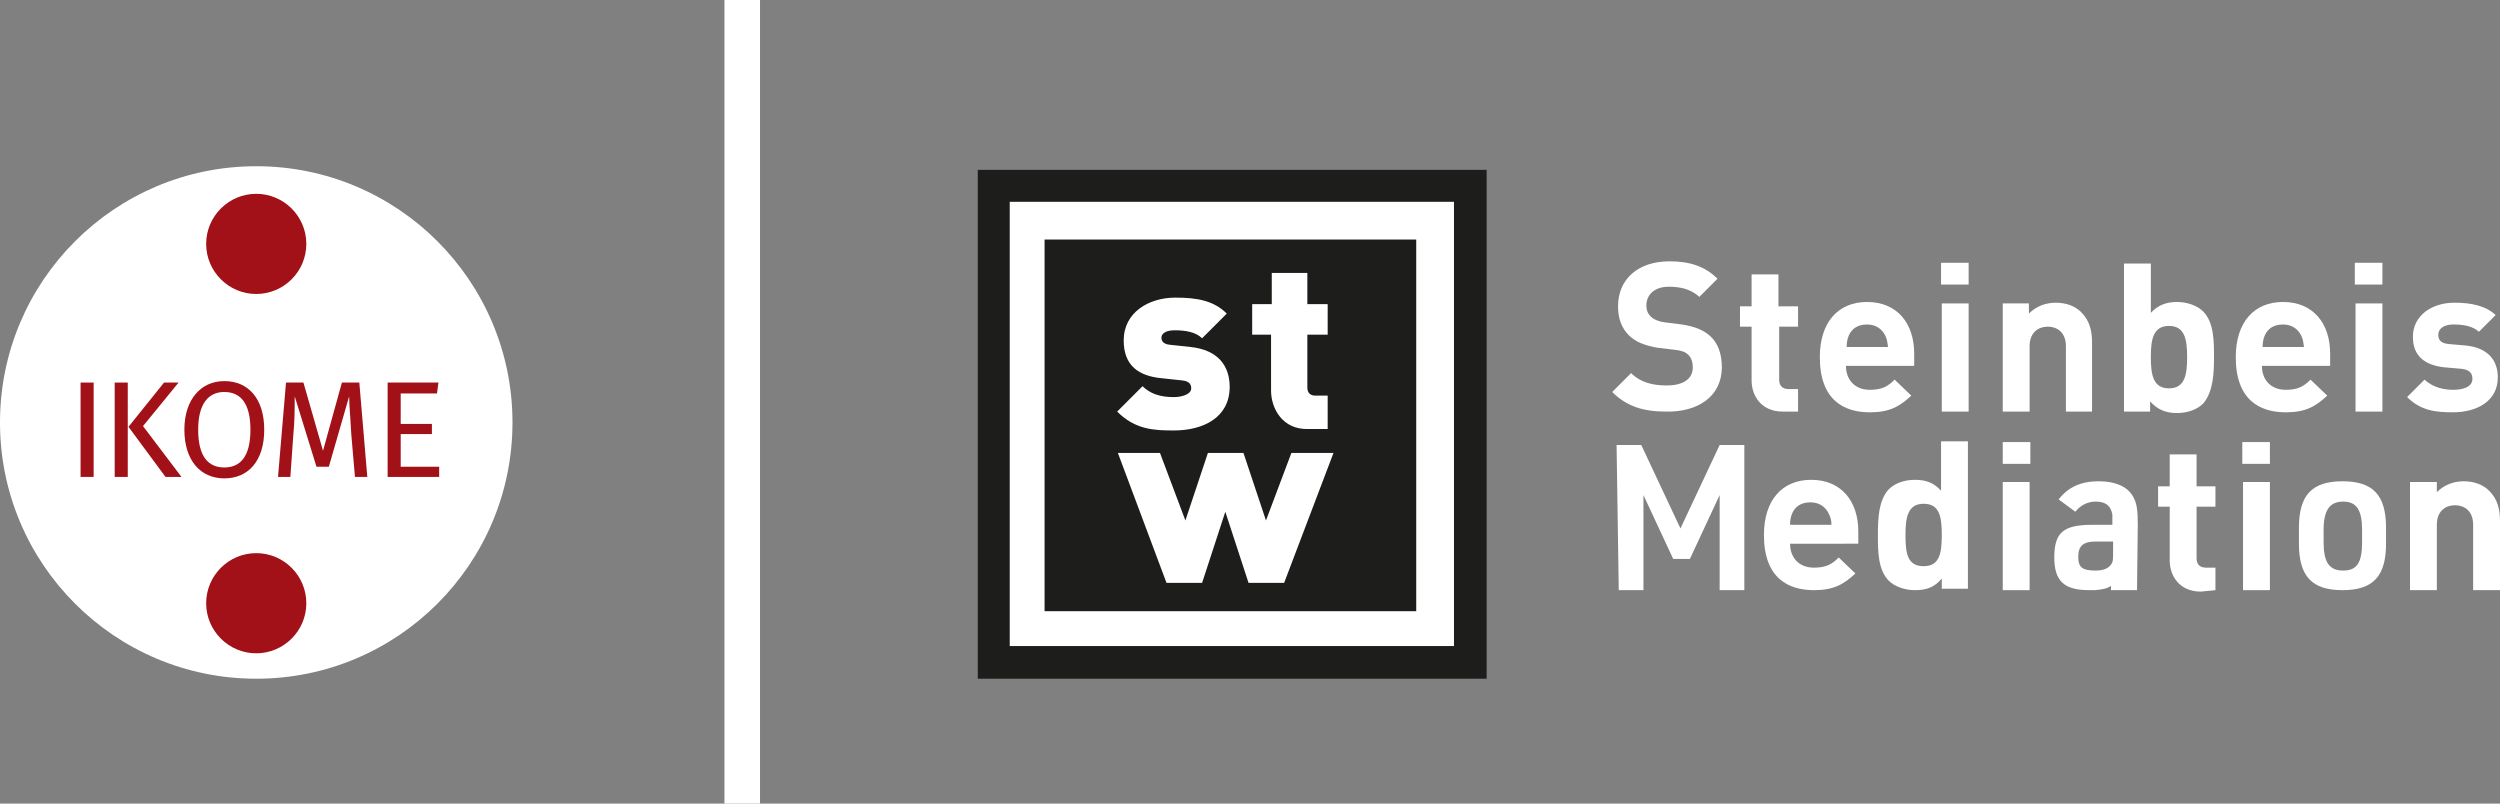 <?xml version="1.0" encoding="utf-8"?>
<!-- Generator: Adobe Illustrator 28.0.0, SVG Export Plug-In . SVG Version: 6.00 Build 0)  -->
<svg version="1.1" id="Ebene_1" xmlns="http://www.w3.org/2000/svg" xmlns:xlink="http://www.w3.org/1999/xlink" x="0px" y="0px"
	 viewBox="0 0 344.4 110.7" style="enable-background:new 0 0 344.4 110.7;" xml:space="preserve">
<rect x="0" y="0" width="344.4" height="110.7" fill="#808080" stroke="none"/>
<style type="text/css">
	.st0{fill-rule:evenodd;clip-rule:evenodd;fill:#FFFFFF;}
	.st1{fill:#1D1D1B;}
	.st2{fill-rule:evenodd;clip-rule:evenodd;fill:#1D1D1B;}
	.st3{fill:#FFFFFF;}
	.st4{fill-rule:evenodd;clip-rule:evenodd;fill:#A21118;}
	.st5{fill:#A21118;}
</style>
<g>
	<polygon class="st0" points="137.4,25 202.4,25 202.4,90.5 137.4,90.5 137.4,25 	"/>
	<path class="st1" d="M204.8,23.4v70.1h-70.1V23.4H204.8L204.8,23.4z M200.3,27.8h-61.2v61.2h61.2V27.8L200.3,27.8z"/>
	<path class="st2" d="M143.9,33h51.2v51.2h-51.2V33L143.9,33z M182.9,59.1v-4.6h-1.7c-0.7,0-1.1-0.4-1.1-1.1v-7.3h2.8v-4.2h-2.8
		v-4.3h-4.9v4.3h-2.7v4.2h2.6v7.7c0,2.5,1.6,5.4,5.1,5.3L182.9,59.1L182.9,59.1z M183.7,62.4h-5.8l-3.5,9.3l-3.1-9.3h-4.9l-3.1,9.3
		l-3.5-9.3h-5.8l6.7,17.9h4.9l3.2-9.8l3.2,9.8h4.9L183.7,62.4C183.7,62.4,183.7,62.4,183.7,62.4z M169.4,53.3c0-2.9-1.6-5.1-5.4-5.5
		l-2.8-0.3c-1.2-0.1-1.2-0.8-1.2-1c0-0.4,0.4-1,1.8-1c1.4,0,2.9,0.2,3.8,1.1l3.4-3.4c-1.8-1.8-4.1-2.2-7.1-2.2c-3.6,0-7.1,2-7.1,5.9
		c0,3.5,2.1,4.9,5.2,5.2l2.8,0.3c1.1,0.1,1.3,0.6,1.3,1.1c0,0.9-1.5,1.2-2.3,1.2c-0.9,0-2.9,0-4.4-1.5l-3.5,3.5
		c2.5,2.5,5.1,2.6,7.8,2.6C165.8,59.3,169.4,57.5,169.4,53.3L169.4,53.3L169.4,53.3z"/>
	<g>
		<path class="st0" d="M237.2,50.6c0-1.8-0.5-3.3-1.6-4.3c-0.9-0.8-2-1.3-3.9-1.6l-2.4-0.3c-0.8-0.1-1.5-0.4-1.9-0.8
			c-0.4-0.4-0.6-0.9-0.6-1.5c0-1.4,1-2.6,3.1-2.6c1.3,0,2.9,0.2,4.2,1.4l2.5-2.5c-1.7-1.7-3.8-2.4-6.6-2.4c-4.4,0-7.1,2.5-7.1,6.2
			c0,1.7,0.5,3,1.5,4c0.9,0.9,2.2,1.4,3.9,1.7l2.5,0.3c0.9,0.1,1.4,0.3,1.8,0.7c0.4,0.4,0.6,1,0.6,1.7c0,1.6-1.3,2.5-3.6,2.5
			c-1.9,0-3.6-0.4-4.9-1.7l-2.6,2.6c2,2,4.3,2.7,7.4,2.7C233.9,56.8,237.2,54.6,237.2,50.6L237.2,50.6L237.2,50.6z"/>
		<path class="st0" d="M247.7,56.7v-3.1h-1.3c-0.9,0-1.3-0.5-1.3-1.3V45h2.6v-2.8H245v-4.4h-3.7v4.4h-1.6V45h1.6v7.4
			c0,2.1,1.3,4.3,4.3,4.3L247.7,56.7L247.7,56.7z"/>
		<path class="st0" d="M260.1,47.8h-5.7c0-0.7,0.1-1.1,0.3-1.6c0.4-0.9,1.2-1.5,2.5-1.5c1.3,0,2.1,0.7,2.5,1.5
			C260,46.8,260,47.2,260.1,47.8L260.1,47.8L260.1,47.8z M263.7,50.4v-1.7c0-4.1-2.3-7.1-6.5-7.1c-3.9,0-6.5,2.7-6.5,7.6
			c0,6,3.4,7.6,6.9,7.6c2.7,0,4.1-0.8,5.7-2.3l-2.3-2.2c-0.9,0.9-1.7,1.4-3.4,1.4c-2.1,0-3.3-1.4-3.3-3.3H263.7z"/>
		<path class="st0" d="M271.2,56.7V41.8h-3.7v14.9H271.2z M271.2,39.2v-3h-3.8v3H271.2z"/>
		<path class="st0" d="M288.2,56.7v-9.5c0-1.6-0.3-3-1.5-4.2c-0.8-0.8-2-1.3-3.5-1.3c-1.4,0-2.7,0.5-3.7,1.5v-1.4h-3.6v14.9h3.7v-9
			c0-2,1.3-2.7,2.5-2.7c1.2,0,2.5,0.7,2.5,2.7v9H288.2L288.2,56.7z"/>
		<path class="st0" d="M301.3,49.2c0,2.4-0.3,4.3-2.5,4.3s-2.5-1.9-2.5-4.3s0.3-4.3,2.5-4.3C301,44.9,301.3,46.8,301.3,49.2
			C301.3,49.2,301.3,49.2,301.3,49.2z M305,49.2c0-2.2,0-4.8-1.5-6.3c-0.8-0.8-2.2-1.3-3.6-1.3s-2.6,0.4-3.6,1.5v-6.8h-3.7v20.4h3.6
			v-1.4c1,1.1,2.1,1.6,3.7,1.6c1.5,0,2.8-0.5,3.6-1.3C304.9,54,305,51.4,305,49.2L305,49.2L305,49.2z"/>
		<path class="st0" d="M317.4,47.8h-5.7c0-0.7,0.1-1.1,0.3-1.6c0.4-0.9,1.2-1.5,2.5-1.5s2.1,0.7,2.5,1.5
			C317.3,46.8,317.3,47.2,317.4,47.8L317.4,47.8L317.4,47.8z M321,50.4v-1.7c0-4.1-2.3-7.1-6.5-7.1c-3.9,0-6.5,2.7-6.5,7.6
			c0,6,3.4,7.6,6.9,7.6c2.7,0,4.1-0.8,5.7-2.3l-2.3-2.2c-0.9,0.9-1.7,1.4-3.4,1.4c-2.1,0-3.3-1.4-3.3-3.3H321L321,50.4z"/>
		<path class="st0" d="M328.2,56.7V41.8h-3.7v14.9H328.2z M328.2,39.2v-3h-3.8v3H328.2z"/>
		<path class="st0" d="M344.1,52c0-2.5-1.5-4.1-4.4-4.4l-2.3-0.2c-1.3-0.1-1.5-0.7-1.5-1.3c0-0.7,0.6-1.4,2.1-1.4
			c1.3,0,2.6,0.2,3.5,1l2.3-2.3c-1.4-1.3-3.4-1.7-5.7-1.7c-3,0-5.7,1.7-5.7,4.7c0,2.7,1.7,3.9,4.3,4.2l2.3,0.2
			c1.2,0.1,1.6,0.6,1.6,1.4c0,1.1-1.3,1.5-2.6,1.5c-1.1,0-2.7-0.2-4-1.4l-2.4,2.4c1.9,1.9,4,2.1,6.3,2.1
			C341.3,56.8,344.1,55.2,344.1,52L344.1,52L344.1,52z"/>
		<path class="st3" d="M222.7,61.3h3.4l5.4,11.5l5.4-11.5h3.4v20h-3.4V68.2l-4.1,8.8h-2.3l-4.1-8.8v13.1h-3.4L222.7,61.3L222.7,61.3
			z"/>
		<path class="st3" d="M316.7,72.7c0-4.5,1.8-6.4,6-6.4s6,1.9,6,6.4v2.2c0,4.5-1.8,6.4-6,6.4s-6-1.9-6-6.4V72.7z M325.4,73
			c0-2.8-0.8-3.9-2.6-3.9s-2.7,1.1-2.7,3.9v1.7c0,2.8,0.8,3.9,2.7,3.9s2.6-1.1,2.6-3.9V73z"/>
		<path class="st0" d="M262.5,73.7c0-2.4,0.3-4.3,2.5-4.3c2.2,0,2.5,1.8,2.5,4.3S267.2,78,265,78C262.7,78,262.5,76.1,262.5,73.7
			L262.5,73.7z M258.7,73.7c0,2.2,0,4.8,1.5,6.3c0.8,0.8,2.2,1.3,3.6,1.3c1.6,0,2.7-0.4,3.7-1.6v1.4h3.6V60.8h-3.7v6.8
			c-1-1.1-2.1-1.5-3.6-1.5s-2.8,0.5-3.6,1.3C258.8,68.9,258.7,71.4,258.7,73.7L258.7,73.7L258.7,73.7z"/>
		<path class="st0" d="M279.6,81.3V66.4h-3.7v14.9H279.6z M279.7,63.9v-3h-3.8v3H279.7z"/>
		<path class="st0" d="M312.7,81.3V66.4H309v14.9H312.7z M312.7,63.9v-3h-3.8v3H312.7z"/>
		<path class="st0" d="M252.3,72.3h-5.7c0-0.7,0.1-1.1,0.3-1.6c0.4-0.9,1.2-1.5,2.5-1.5s2.1,0.7,2.5,1.5
			C252.2,71.3,252.3,71.7,252.3,72.3L252.3,72.3z M256,74.9v-1.7c0-4.1-2.3-7.1-6.5-7.1c-3.9,0-6.5,2.7-6.5,7.6c0,6,3.4,7.6,6.9,7.6
			c2.7,0,4.1-0.8,5.7-2.3l-2.3-2.2c-0.9,0.9-1.7,1.4-3.4,1.4c-2.1,0-3.3-1.4-3.3-3.3H256z"/>
		<path class="st0" d="M305.2,81.3v-3.1h-1.3c-0.9,0-1.3-0.5-1.3-1.3v-7.1h2.6v-2.8h-2.6v-4.4h-3.7v4.4h-1.6v2.8h1.6v7.4
			c0,2.1,1.3,4.3,4.3,4.3L305.2,81.3L305.2,81.3z"/>
		<path class="st0" d="M344.4,81.3v-9.5c0-1.6-0.3-3-1.5-4.2c-0.8-0.8-2-1.3-3.5-1.3c-1.4,0-2.7,0.5-3.7,1.5v-1.4H332v14.9h3.7v-9
			c0-2,1.3-2.7,2.5-2.7c1.2,0,2.5,0.7,2.5,2.7v9H344.4L344.4,81.3z"/>
		<path class="st0" d="M294.5,72.3c0-1.8-0.1-2.8-0.5-3.6c-0.7-1.6-2.5-2.4-4.9-2.4s-4.2,0.8-5.5,2.5l2.3,1.7
			c0.7-0.9,1.7-1.4,2.8-1.4c1.4,0,2.1,0.6,2.3,1.8c0,0.4,0,0.9,0,1.4h-2.8c-4,0-5.2,1.1-5.2,4.5c0,3.2,1.3,4.5,4.8,4.5
			c0.3,0,0.5,0,0.7,0v0c0,0,0.1,0,0.1,0c1-0.1,1.7-0.2,2.2-0.6v0.6h3.6V81l0,0L294.5,72.3L294.5,72.3z M286.3,76.7
			c0-1.5,0.7-2.1,2.4-2.1h2.4v1.5c0,1,0,1.3-0.3,1.7c-0.4,0.5-1,0.8-2.1,0.8C286.9,78.6,286.3,78.2,286.3,76.7L286.3,76.7z"/>
	</g>
</g>
<circle class="st3" cx="35.3" cy="58.2" r="35.3"/>
<polygon class="st4" points="60.4,52.7 53.4,52.7 53.4,65.7 60.5,65.7 60.5,64.3 55.2,64.3 55.2,59.8 59.5,59.8 59.5,58.4 
	55.2,58.4 55.2,54.2 60.2,54.2 "/>
<path class="st4" d="M49.5,52.7h-2.4l-2.6,9.4l-2.7-9.4h-2.4l-1.1,13H40l0.4-5.7c0.2-1.9,0.2-3.9,0.2-5.4l3,9.7h1.7l2.8-9.7
	c0,1.1,0.2,3.3,0.3,5.3l0.5,5.8h1.7L49.5,52.7L49.5,52.7z"/>
<path class="st4" d="M30.9,54c2.2,0,3.6,1.5,3.6,5.2s-1.4,5.2-3.6,5.2s-3.6-1.5-3.6-5.2S28.8,54,30.9,54C30.9,54,30.9,54,30.9,54z
	 M30.9,52.5c-3.2,0-5.5,2.5-5.5,6.7s2.2,6.7,5.5,6.7s5.5-2.4,5.5-6.7S34.2,52.5,30.9,52.5z"/>
<rect x="15.8" y="52.7" class="st5" width="1.8" height="13"/>
<polygon class="st4" points="24.6,52.7 22.6,52.7 17.7,58.8 22.8,65.7 25,65.7 19.7,58.7 "/>
<rect x="11.1" y="52.7" class="st5" width="1.8" height="13"/>
<path class="st4" d="M35.3,76.2c3.8,0,6.9,3.1,6.9,6.9S39.1,90,35.3,90s-6.9-3.1-6.9-6.9S31.5,76.2,35.3,76.2z"/>
<path class="st4" d="M35.3,26.7c3.8,0,6.9,3.1,6.9,6.9s-3.1,6.9-6.9,6.9s-6.9-3.1-6.9-6.9S31.5,26.7,35.3,26.7z"/>
<rect x="99.8" y="0" class="st3" width="4.9" height="110.7"/>
</svg>
